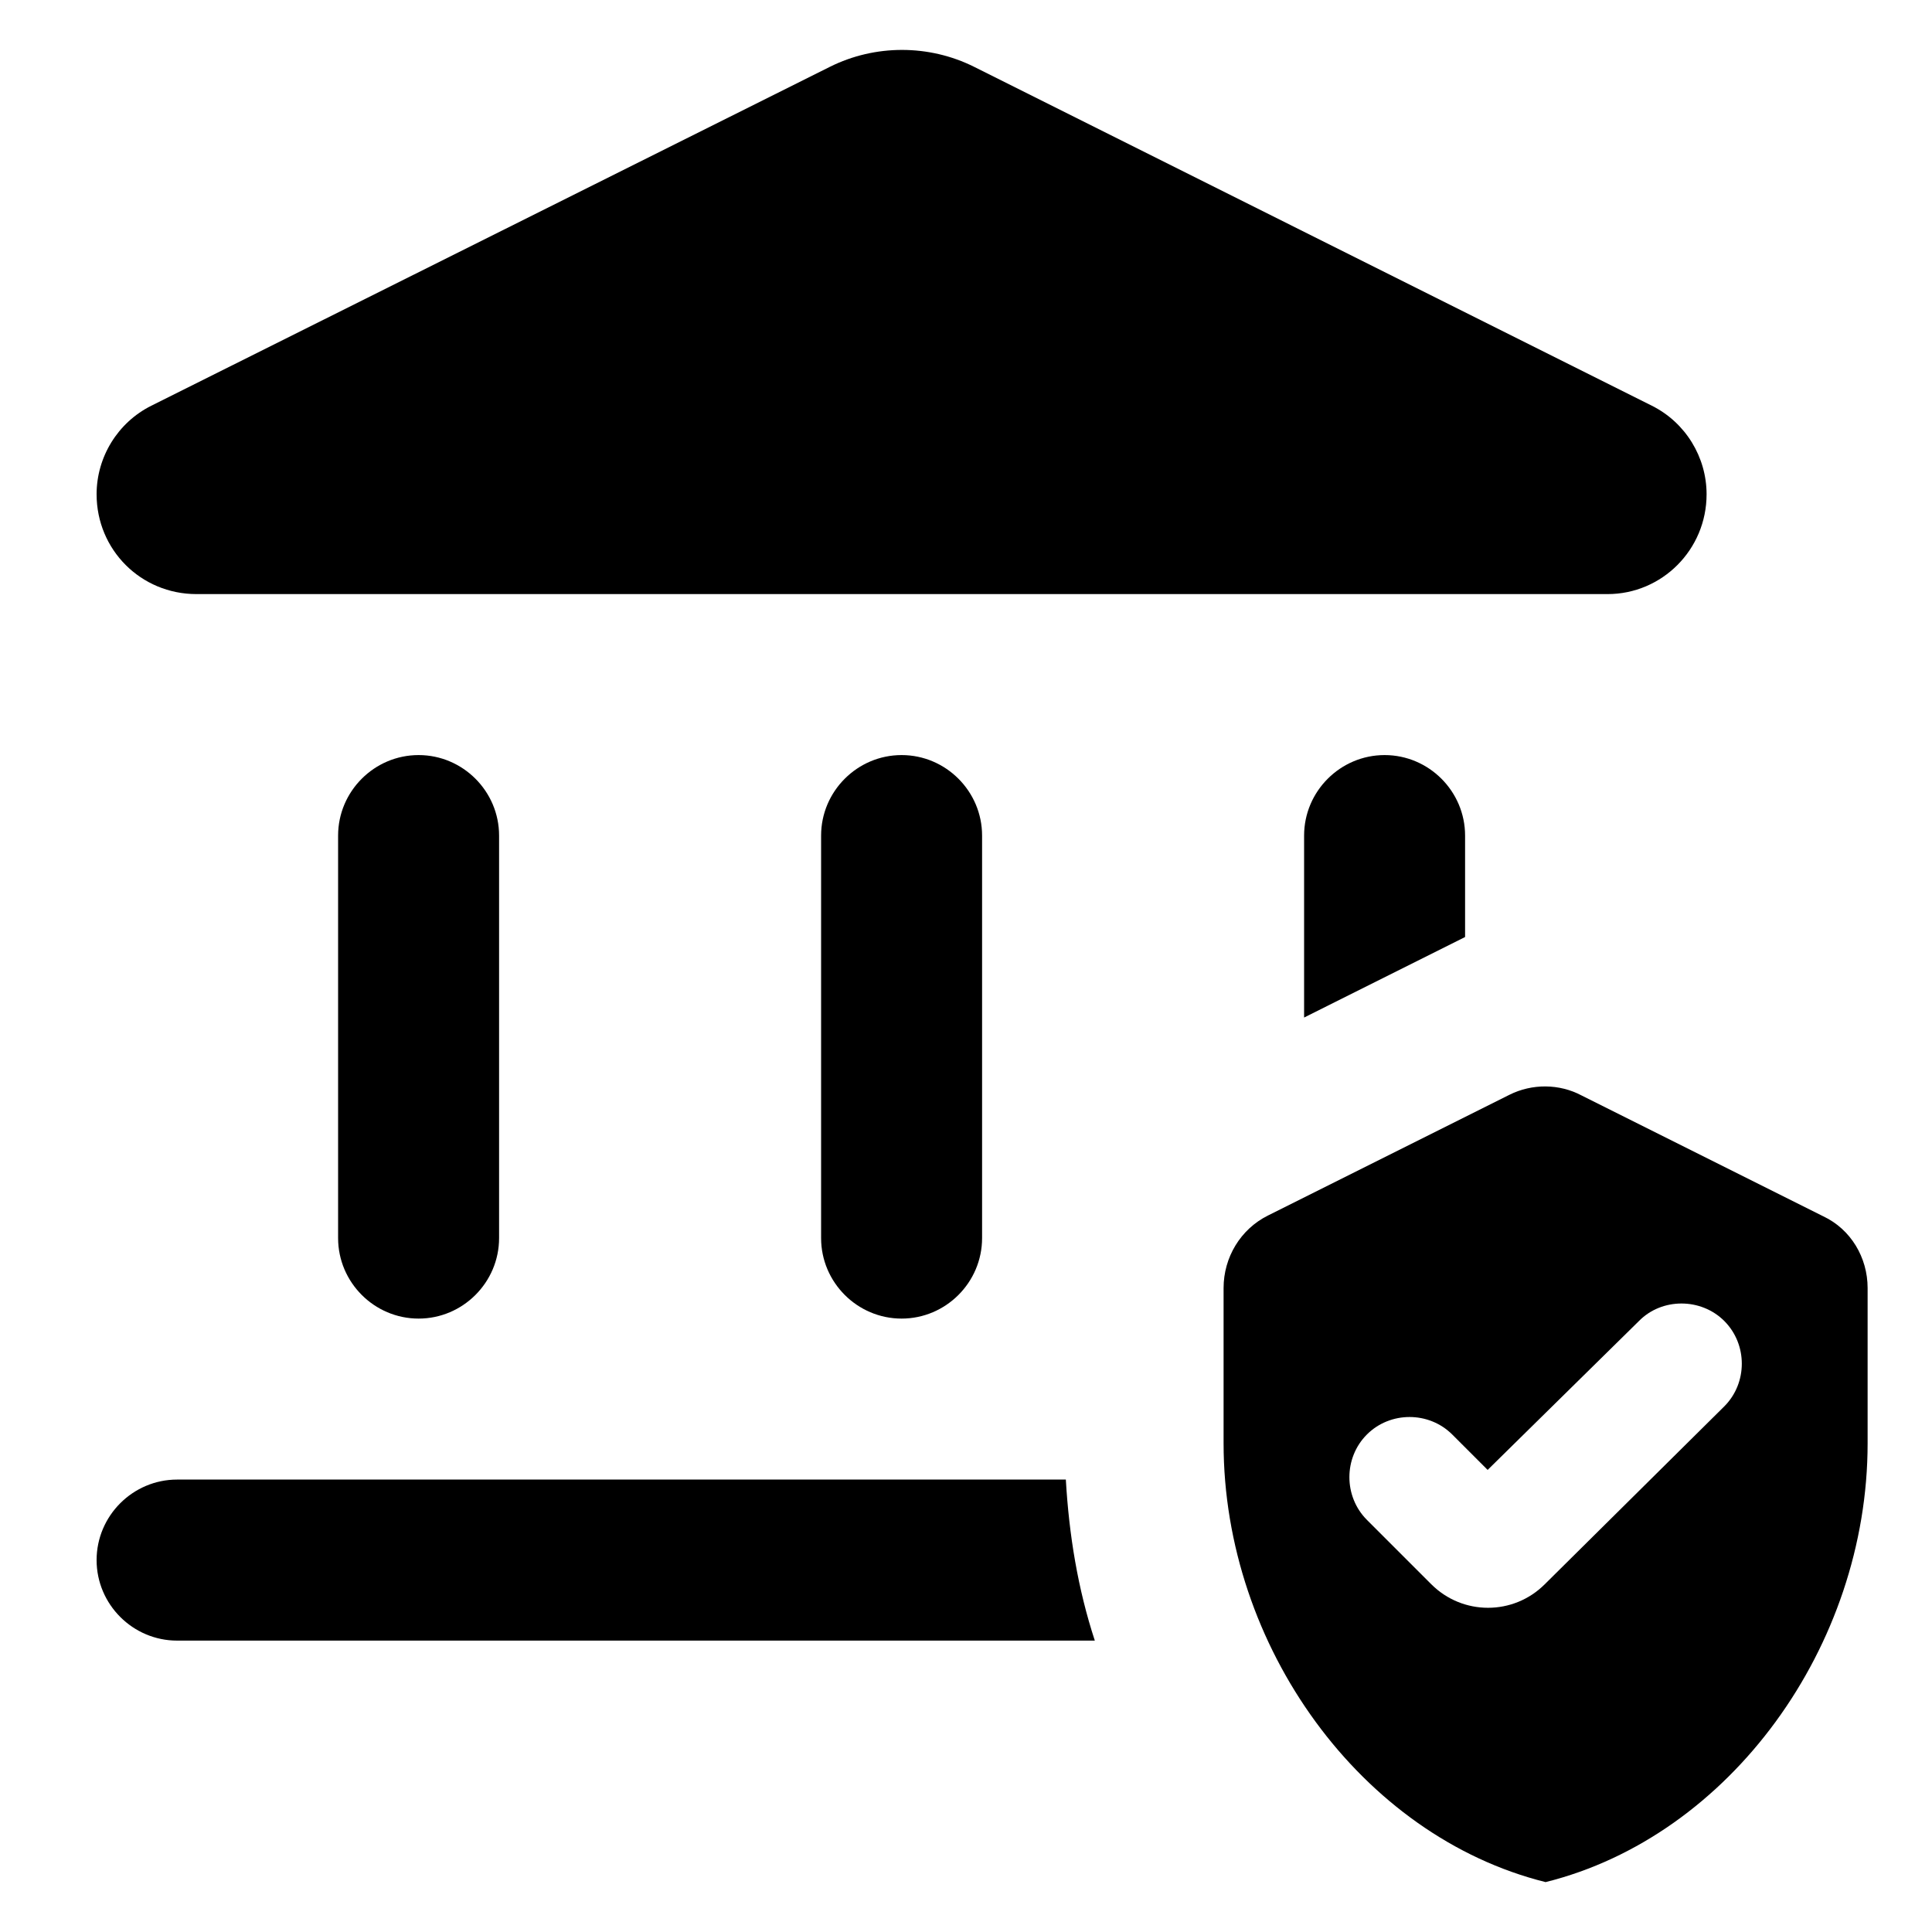 <svg width="40" height="40" viewBox="0 0 40 40" fill="none" xmlns="http://www.w3.org/2000/svg">
<path d="M8.667 27.3C9.583 27.3 10.333 26.55 10.333 25.633V17.3C10.333 16.383 9.583 15.633 8.667 15.633C7.75 15.633 7 16.383 7 17.3V25.633C7 26.55 7.75 27.3 8.667 27.3Z" fill="black"/>
<path d="M18.667 27.3C19.583 27.3 20.333 26.55 20.333 25.633V17.3C20.333 16.383 19.583 15.633 18.667 15.633C17.75 15.633 17 16.383 17 17.3V25.633C17 26.55 17.75 27.3 18.667 27.3Z" fill="black"/>
<path d="M34.2 8.4L20.167 1.383C19.233 0.917 18.117 0.917 17.183 1.383L3.133 8.4C2.433 8.75 2 9.467 2 10.233C2 11.383 2.917 12.3 4.067 12.3H33.283C34.407 12.3 35.333 11.383 35.333 10.233C35.333 9.467 34.9 8.75 34.2 8.4Z" fill="black"/>
<path d="M2 32.3C2 33.217 2.75 33.967 3.667 33.967H22.667C22.317 32.9 22.133 31.783 22.067 30.633H3.667C2.75 30.633 2 31.383 2 32.3Z" fill="black"/>
<path d="M30.333 19.4V17.3C30.333 16.383 29.583 15.633 28.667 15.633C27.75 15.633 27 16.383 27 17.3V21.067L30.333 19.4Z" fill="black"/>
<path d="M31.25 22.667L26.25 25.167C25.683 25.45 25.333 26.034 25.333 26.667V29.883C25.333 34.083 28.183 38.017 32 38.967C35.817 38.017 38.667 34.083 38.667 29.883V26.667C38.667 26.034 38.317 25.45 37.75 25.183L32.75 22.683C32.283 22.433 31.717 22.433 31.25 22.667ZM29.633 32.8L28.3 31.467C27.817 30.983 27.817 30.183 28.3 29.7C28.783 29.217 29.583 29.217 30.067 29.7L30.8 30.433L33.933 27.35C34.407 26.867 35.217 26.867 35.7 27.35C36.183 27.834 36.183 28.633 35.7 29.117L31.983 32.8C31.333 33.45 30.283 33.45 29.633 32.8Z" fill="black"/>
</svg>
